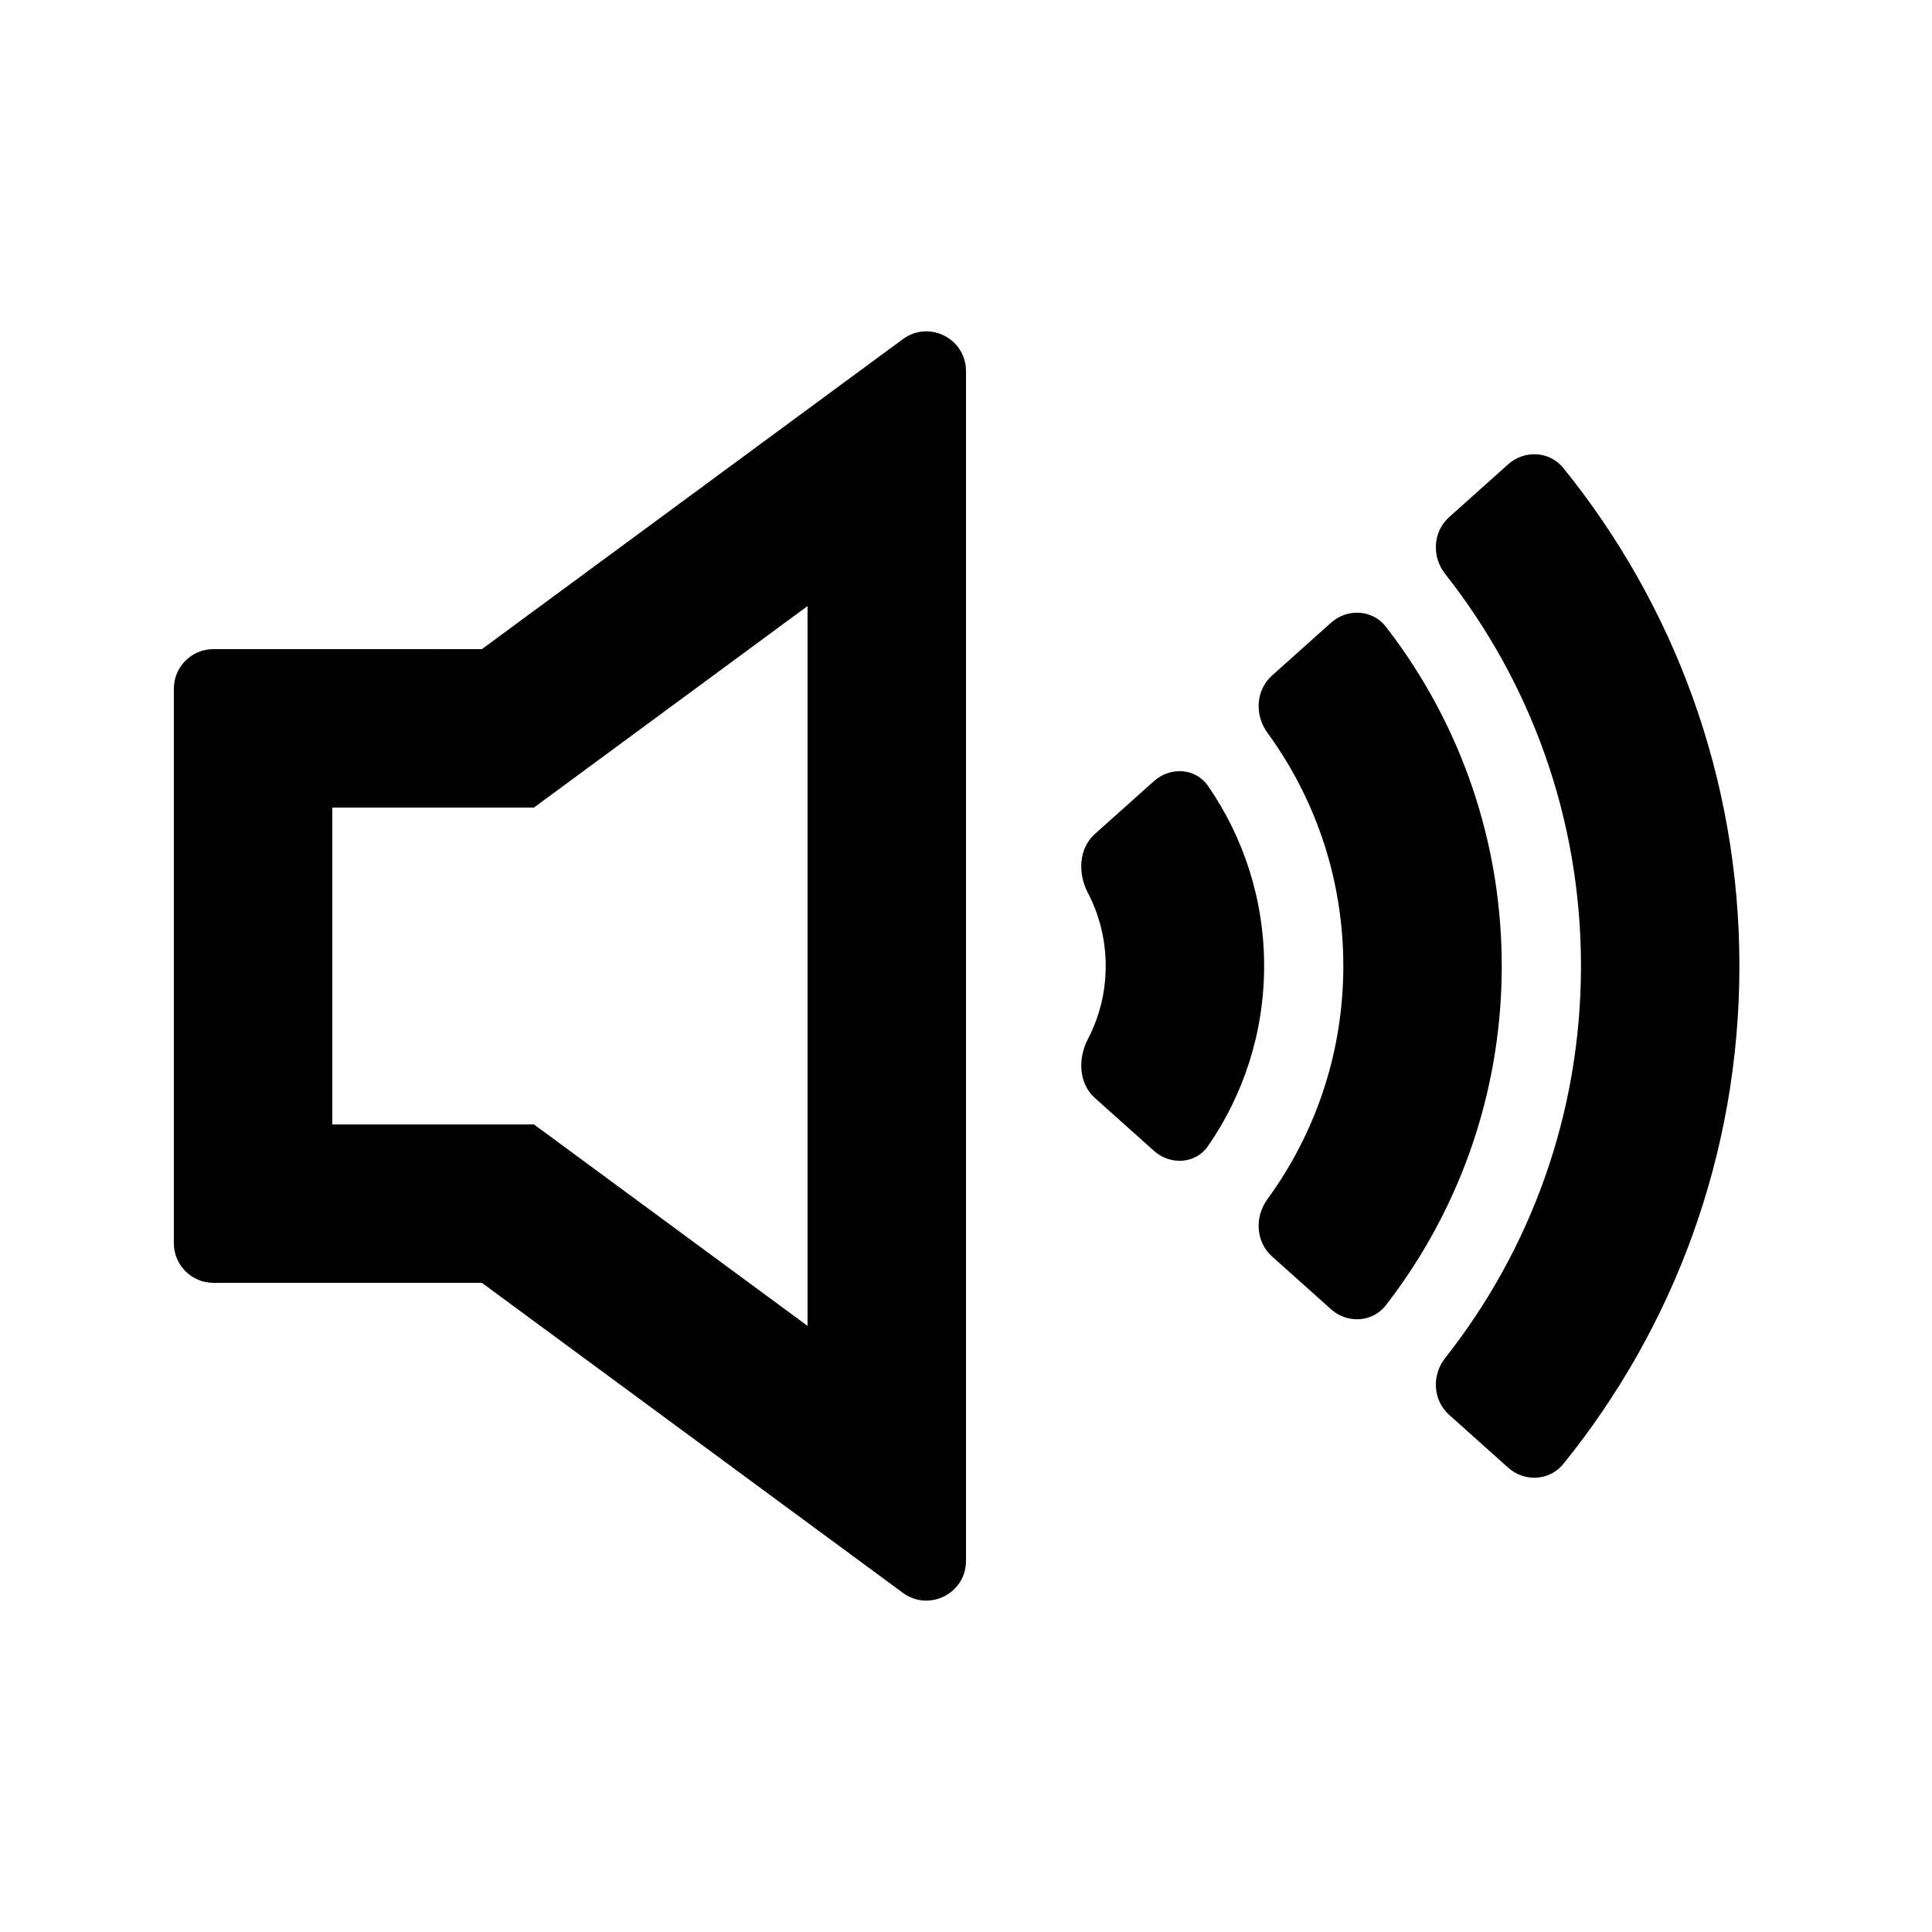 <?xml version="1.0" encoding="UTF-8"?>
<!-- The Best Svg Icon site in the world: iconSvg.co, Visit us! https://iconsvg.co -->
<svg fill="#000000" width="800px" height="800px" version="1.1" viewBox="144 144 512 512" xmlns="http://www.w3.org/2000/svg">
 <path d="m271.71 358.01h13.789l11.105-8.176 61.406-45.219v190.76l-61.406-45.215-11.105-8.18h-53.441v-83.969zm0-41.984 86.301-63.547 1.316-0.969 23.945-17.637c6.934-5.102 16.723-0.152 16.723 8.453v315.34c0 8.609-9.789 13.555-16.723 8.453l-11.477-8.453-12.469-9.18-1.316-0.969-86.301-63.551h-71.141c-5.797 0-10.496-4.699-10.496-10.496v-146.95c0-5.797 4.699-10.496 10.496-10.496zm160.59 64.594c3.019 5.793 4.723 12.375 4.723 19.379 0 7-1.703 13.582-4.723 19.375-2.684 5.141-2.461 11.742 1.855 15.605l15.645 14c4.316 3.867 11.016 3.531 14.316-1.234 9.383-13.555 14.891-30.023 14.891-47.746 0-17.727-5.508-34.195-14.891-47.75-3.301-4.766-10-5.102-14.316-1.234l-15.645 13.996c-4.316 3.867-4.539 10.469-1.855 15.609zm48.891-40.586c-0.434-0.621-0.871-1.238-1.32-1.852-3.418-4.68-3.098-11.289 1.223-15.152l15.641-14c4.32-3.867 10.988-3.519 14.535 1.062 1.504 1.938 2.953 3.91 4.359 5.922 16.605 23.809 26.348 52.789 26.348 83.984 0 31.191-9.742 60.172-26.348 83.98-1.406 2.012-2.856 3.988-4.359 5.922-3.547 4.582-10.215 4.93-14.535 1.062l-15.641-14c-4.32-3.863-4.641-10.473-1.223-15.152 0.449-0.613 0.887-1.23 1.32-1.852 11.852-16.992 18.801-37.637 18.801-59.961 0-22.332-6.949-42.973-18.801-59.965zm45.777-43.957c22.562 28.598 36.008 64.668 36.008 103.92 0 39.25-13.445 75.32-36.008 103.92-3.59 4.551-3.25 11.168 1.07 15.031l15.641 14c4.32 3.867 10.977 3.516 14.625-0.992 29.164-36.043 46.656-81.98 46.656-131.96 0-49.98-17.492-95.918-46.656-131.96-3.648-4.508-10.305-4.859-14.625-0.992l-15.641 14c-4.32 3.863-4.66 10.48-1.07 15.031z" fill-rule="evenodd"/>
</svg>